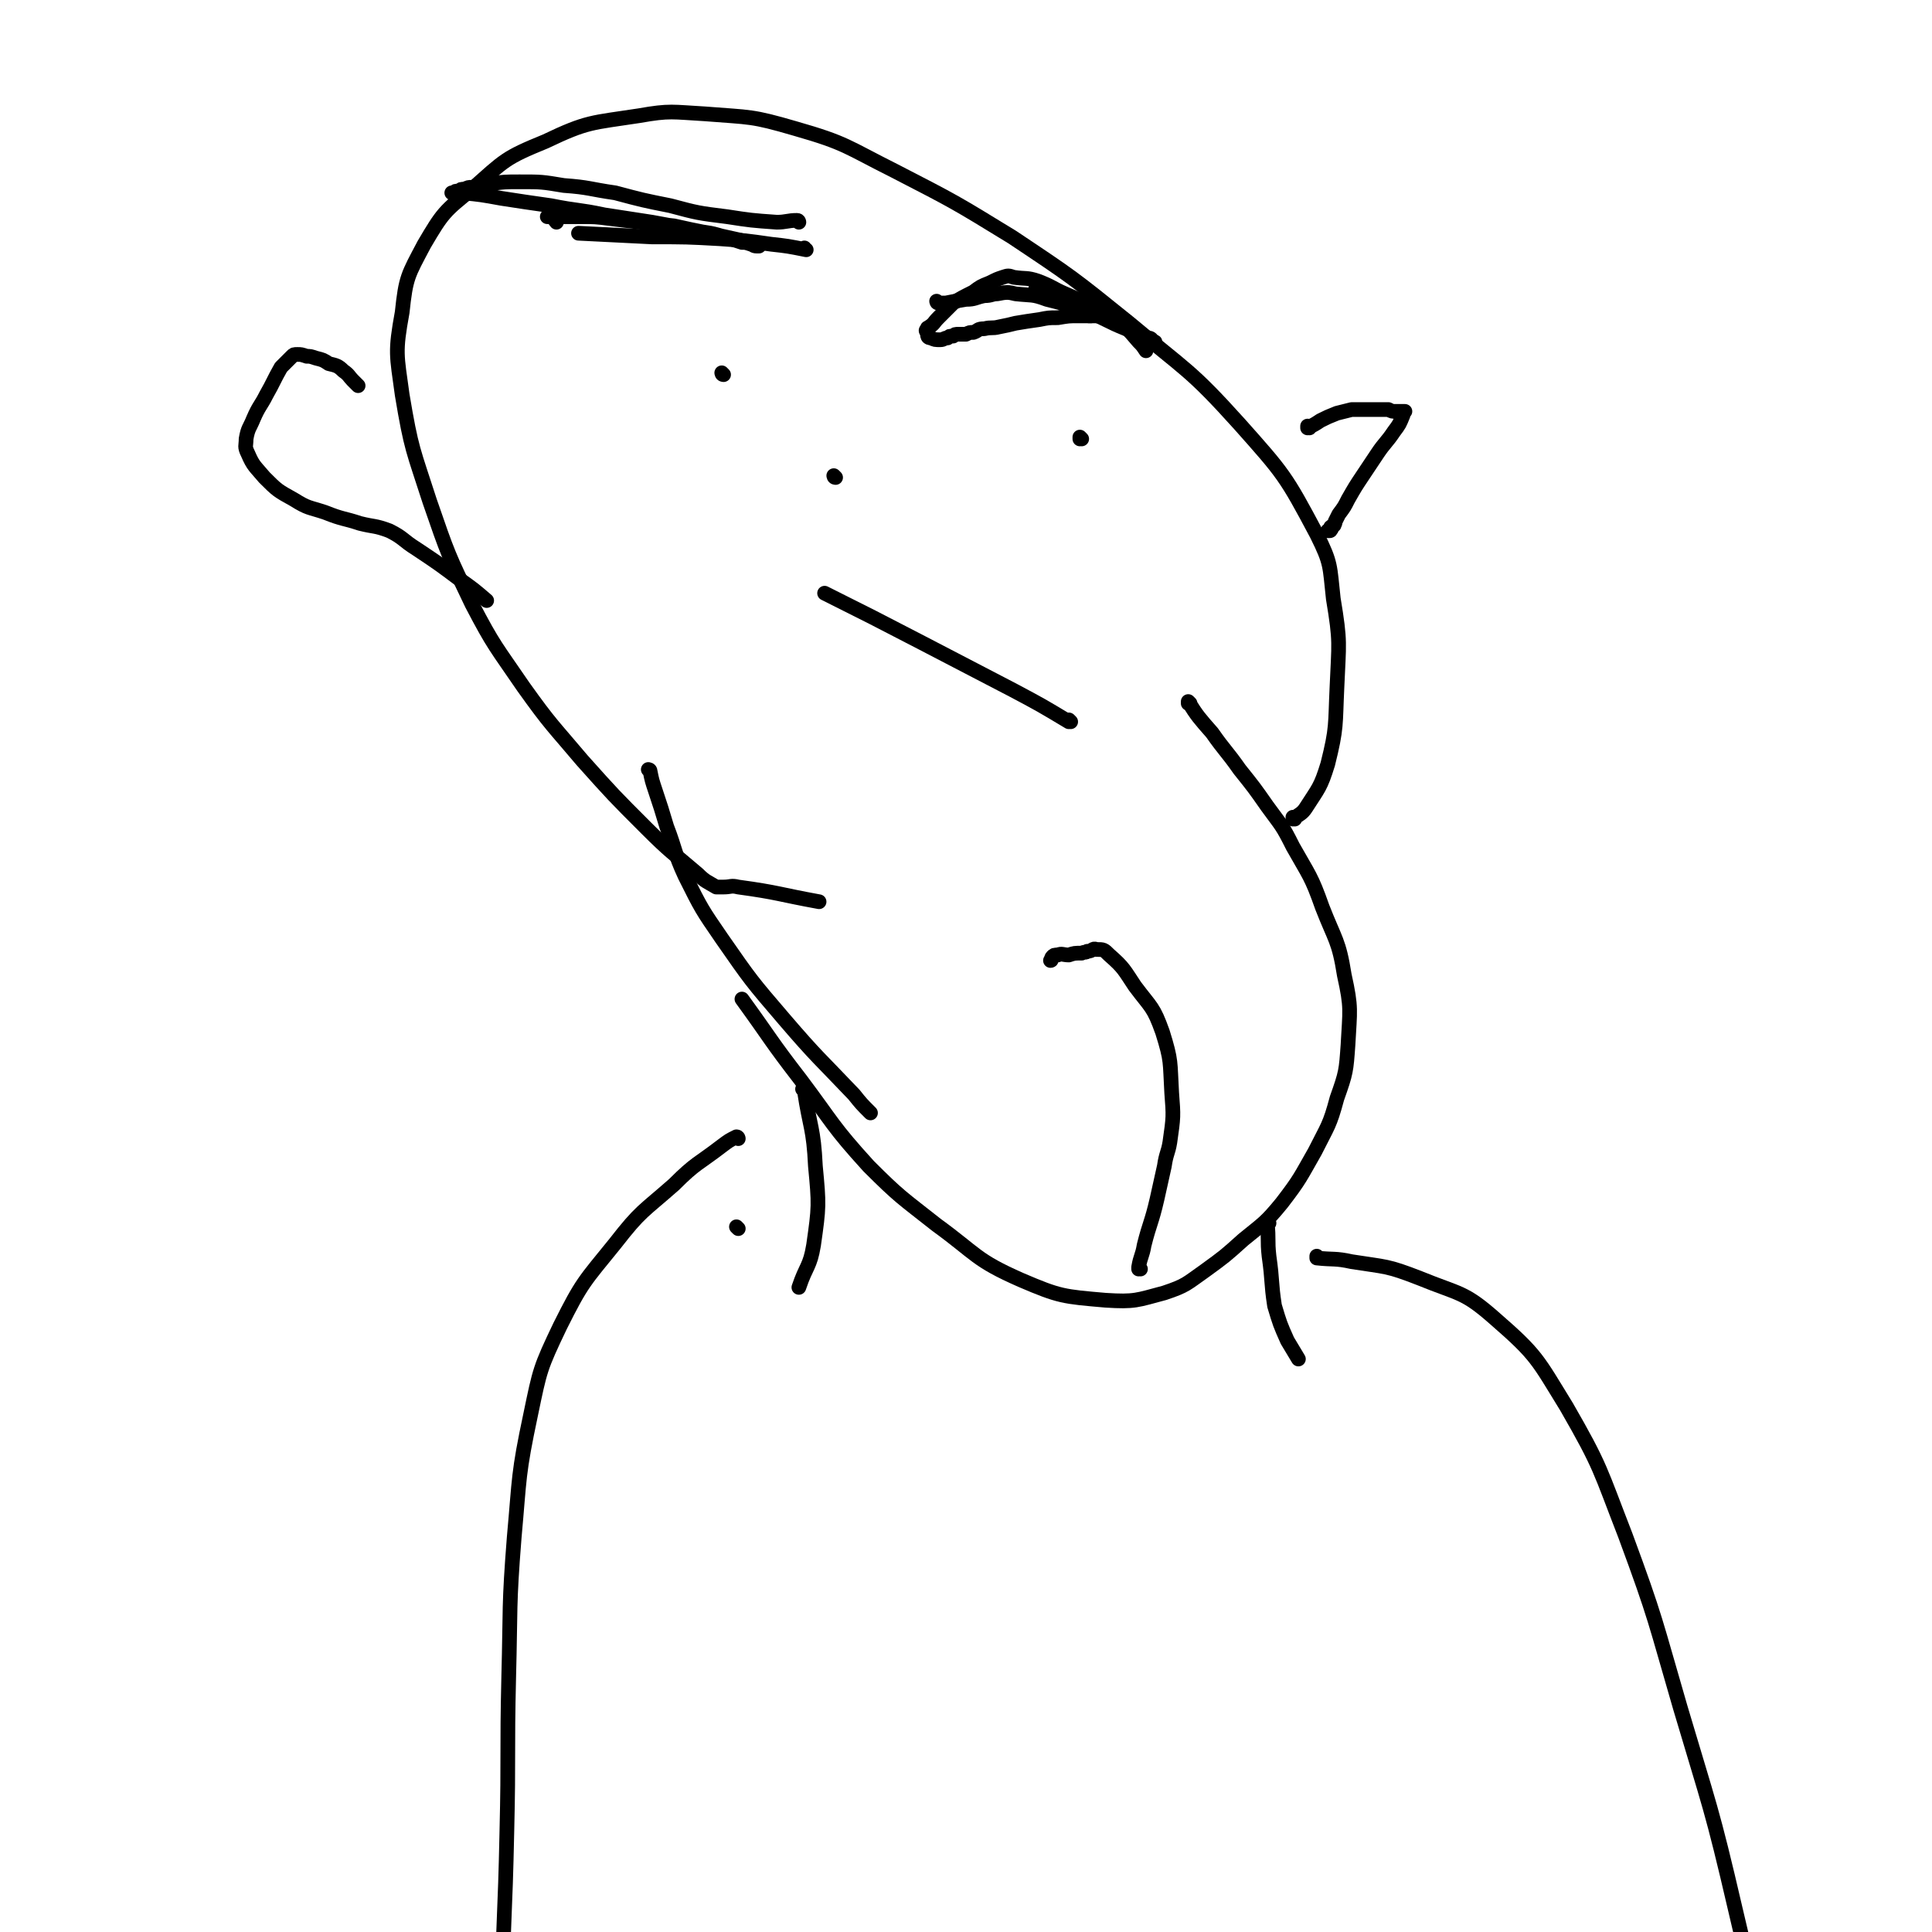 <svg viewBox='0 0 1052 1052' version='1.1' xmlns='http://www.w3.org/2000/svg' xmlns:xlink='http://www.w3.org/1999/xlink'><g fill='none' stroke='#000000' stroke-width='8' stroke-linecap='round' stroke-linejoin='round'><path d='M648,383c0,0 -1,-1 -1,-1 0,0 0,0 0,1 0,0 0,0 0,0 1,0 0,-1 0,-1 5,8 6,9 13,17 7,10 8,10 15,20 8,10 8,10 15,20 8,11 8,10 14,22 9,16 10,16 16,33 7,18 9,18 12,37 4,18 3,19 2,38 -1,14 -1,15 -6,29 -4,15 -5,15 -12,29 -8,14 -8,15 -18,28 -9,11 -10,11 -21,20 -10,9 -10,9 -21,17 -10,7 -10,8 -22,12 -15,4 -16,5 -32,4 -23,-2 -25,-2 -46,-11 -25,-11 -24,-14 -46,-30 -19,-15 -20,-15 -37,-32 -20,-22 -19,-23 -37,-47 -17,-22 -16,-22 -32,-44 '/><path d='M705,446c0,0 -1,-1 -1,-1 0,0 0,0 0,1 0,0 0,0 0,0 4,-3 5,-3 7,-6 7,-11 8,-11 12,-24 5,-20 4,-21 5,-42 1,-24 2,-24 -2,-48 -2,-18 -1,-19 -9,-35 -17,-32 -18,-33 -42,-60 -27,-30 -29,-29 -60,-55 -31,-25 -31,-25 -64,-47 -31,-19 -31,-19 -64,-36 -26,-13 -26,-15 -54,-23 -24,-7 -24,-6 -49,-8 -18,-1 -19,-2 -36,1 -26,4 -28,3 -51,14 -22,9 -22,10 -40,26 -15,12 -16,13 -26,30 -9,17 -10,18 -12,37 -4,22 -3,23 0,45 5,30 6,30 15,58 10,29 10,29 23,56 12,23 13,23 28,45 15,21 16,21 32,40 17,19 17,19 35,37 13,13 14,13 28,25 4,4 5,4 10,7 1,0 2,0 4,0 4,0 4,-1 8,0 22,3 22,4 44,8 '/><path d='M394,204c0,0 -1,-1 -1,-1 0,0 0,1 1,1 '/><path d='M589,239c0,0 -1,-1 -1,-1 0,0 0,1 0,1 '/><path d='M455,260c0,0 -1,-1 -1,-1 0,0 0,1 1,1 '/><path d='M583,393c0,0 -1,-1 -1,-1 0,0 0,0 0,1 0,0 0,0 0,0 -15,-9 -15,-9 -30,-17 -25,-13 -25,-13 -50,-26 -27,-14 -27,-14 -53,-27 '/><path d='M621,691c0,0 -1,-1 -1,-1 0,0 0,0 0,1 0,0 0,0 0,0 1,0 0,0 0,-1 1,-6 2,-6 3,-12 3,-12 4,-12 7,-25 2,-9 2,-9 4,-18 1,-7 2,-7 3,-13 2,-14 2,-14 1,-27 -1,-17 0,-17 -5,-33 -5,-14 -6,-13 -15,-25 -6,-9 -6,-10 -14,-17 -3,-3 -3,-3 -7,-3 -2,-1 -2,1 -5,1 -1,1 -1,0 -3,1 -4,0 -4,0 -7,1 -3,0 -4,-1 -6,0 -2,0 -2,0 -3,1 -1,1 0,2 -1,2 '/><path d='M439,136c0,0 -1,0 -1,-1 0,0 0,1 1,1 0,0 0,0 0,0 -10,-2 -10,-2 -19,-3 -14,-2 -14,-2 -28,-3 -18,-1 -18,-1 -37,-1 -20,-1 -20,-1 -40,-2 '/><path d='M594,172c0,0 -1,-1 -1,-1 0,0 0,1 0,1 0,0 0,0 0,0 1,0 0,0 0,-1 -4,-3 -4,-4 -8,-6 -9,-4 -9,-4 -19,-8 -1,0 -1,0 -2,0 '/><path d='M601,172c0,0 -1,-1 -1,-1 0,0 0,1 0,1 0,0 0,0 0,0 1,0 0,-1 0,-1 0,0 0,1 0,1 0,0 0,0 0,0 -6,0 -6,0 -13,0 -5,0 -5,0 -11,1 -5,0 -5,0 -10,1 -7,1 -7,1 -13,2 -4,1 -4,1 -9,2 -4,1 -4,0 -8,1 -4,0 -3,1 -6,2 -2,0 -2,0 -4,1 -2,0 -2,0 -4,0 -2,0 -2,0 -3,1 -2,0 -2,0 -3,1 -2,0 -2,1 -4,1 -3,0 -3,0 -5,-1 -2,0 -2,-1 -2,-3 -1,-1 -1,-1 0,-2 0,-1 0,0 1,-1 3,-2 2,-2 5,-5 4,-4 4,-4 8,-8 5,-3 5,-3 11,-6 4,-3 4,-3 9,-5 4,-2 4,-2 7,-3 3,-1 3,-1 6,0 7,1 7,0 13,2 8,3 8,4 15,7 7,3 7,3 13,6 4,2 4,2 9,4 1,1 1,1 3,2 1,0 2,0 3,1 6,6 6,6 12,13 2,2 2,2 4,5 '/><path d='M511,165c0,0 -1,-1 -1,-1 0,0 0,1 1,1 0,0 0,0 0,0 0,0 -1,-1 -1,-1 0,0 0,1 1,1 1,0 2,0 4,0 5,-1 5,-1 11,-2 5,0 5,-1 10,-2 4,0 4,-1 7,-1 5,-1 6,-1 10,0 9,1 9,0 17,3 12,3 12,3 23,7 10,4 10,5 20,9 6,3 6,2 12,5 2,0 2,1 3,2 1,0 1,0 1,1 '/><path d='M435,121c0,0 0,-1 -1,-1 -5,0 -6,1 -11,1 -14,-1 -14,-1 -27,-3 -16,-2 -16,-2 -31,-6 -15,-3 -15,-3 -30,-7 -14,-2 -14,-3 -28,-4 -12,-2 -12,-2 -24,-2 -8,0 -8,0 -16,1 -5,0 -5,1 -10,2 -2,0 -2,0 -4,1 -2,0 -2,0 -3,1 -2,0 -2,0 -3,1 -1,0 -1,0 -1,0 3,0 3,0 6,0 10,1 10,1 21,3 13,2 13,2 27,4 15,3 15,2 29,5 13,2 13,2 26,4 11,2 11,2 21,4 8,2 8,1 15,3 7,2 7,2 13,4 2,0 2,0 5,1 1,0 1,1 3,1 0,0 2,0 1,0 -3,-1 -4,-2 -9,-3 -9,-2 -9,-2 -18,-4 -10,-2 -10,-2 -19,-4 -9,-1 -9,-1 -18,-2 -9,-1 -9,-1 -17,-2 -8,-1 -8,-1 -15,-1 -5,0 -5,0 -9,0 -2,0 -2,0 -4,0 -2,0 -2,0 -4,0 -1,0 -2,0 -2,0 0,0 1,0 2,0 2,1 2,2 3,3 '/><path d='M354,420c0,0 -1,-1 -1,-1 0,0 1,0 1,1 1,5 1,5 3,11 3,9 3,9 6,19 5,13 4,14 10,27 9,18 9,18 20,34 16,23 16,23 34,44 18,21 19,21 38,41 4,5 4,5 9,10 '/><path d='M713,233c0,0 -1,-1 -1,-1 0,0 0,1 0,1 0,0 0,0 0,0 1,0 0,-1 0,-1 0,0 0,1 0,1 4,-2 4,-2 7,-4 4,-2 4,-2 9,-4 4,-1 4,-1 8,-2 3,0 3,0 6,0 3,0 3,0 6,0 4,0 4,0 8,0 2,1 2,1 4,1 1,0 1,0 3,0 0,0 0,0 1,0 0,0 1,0 1,0 0,0 -1,0 -1,1 0,0 0,1 0,1 -2,5 -2,5 -5,9 -4,6 -5,6 -9,12 -4,6 -4,6 -8,12 -4,6 -4,6 -8,13 -2,4 -2,4 -5,8 -1,2 -1,2 -2,4 0,1 0,1 -1,2 0,0 1,0 0,0 0,1 -1,0 -1,1 -1,0 0,0 0,1 -1,0 0,1 -1,1 0,0 0,0 -1,0 '/><path d='M195,210c0,0 0,0 -1,-1 0,0 0,0 -1,-1 0,0 0,0 -1,-1 -2,-2 -2,-3 -5,-5 -3,-3 -4,-3 -8,-4 -3,-2 -3,-2 -7,-3 -3,-1 -3,-1 -5,-1 -3,-1 -3,-1 -5,-1 -2,0 -2,0 -3,1 -3,3 -3,3 -6,6 -4,7 -4,8 -8,15 -3,6 -4,6 -7,13 -2,5 -3,5 -4,11 0,4 -1,4 1,8 3,7 4,7 9,13 7,7 7,7 16,12 8,5 8,4 17,7 10,4 10,3 19,6 8,2 8,1 16,4 8,4 7,5 15,10 12,8 12,8 24,17 7,5 7,5 14,11 '/><path d='M438,594c0,0 -1,-1 -1,-1 0,0 0,0 1,1 0,0 0,0 0,0 3,20 5,20 6,41 2,21 2,22 -1,43 -2,12 -4,11 -8,23 '/><path d='M691,666c0,0 -1,-1 -1,-1 0,0 0,0 0,1 0,0 0,0 0,0 1,0 0,-1 0,-1 0,0 0,0 0,1 1,9 0,9 1,18 2,14 1,14 3,27 3,10 3,10 7,19 3,5 3,5 6,10 '/><path d='M718,685c0,0 -1,-1 -1,-1 0,0 0,0 0,1 0,0 0,0 0,0 1,0 0,-1 0,-1 0,0 0,1 0,1 9,1 10,0 19,2 19,3 19,2 37,9 22,9 24,7 41,22 23,20 23,22 39,48 19,33 18,34 32,70 17,46 16,46 30,94 16,54 17,54 30,110 13,54 11,55 21,110 2,10 1,10 2,20 '/><path d='M402,669c0,0 -1,-1 -1,-1 '/><path d='M402,620c0,0 -1,-1 -1,-1 0,0 0,0 1,1 0,0 0,0 0,0 0,0 0,-1 -1,-1 -4,2 -4,2 -8,5 -13,10 -14,9 -26,21 -17,15 -18,14 -32,32 -17,21 -18,21 -30,45 -11,23 -11,24 -16,48 -7,33 -6,34 -9,67 -3,38 -2,38 -3,76 -1,42 0,42 -1,84 -1,48 -2,48 -3,97 -2,50 -3,50 -4,101 -1,44 0,44 0,88 '/></g>
</svg>